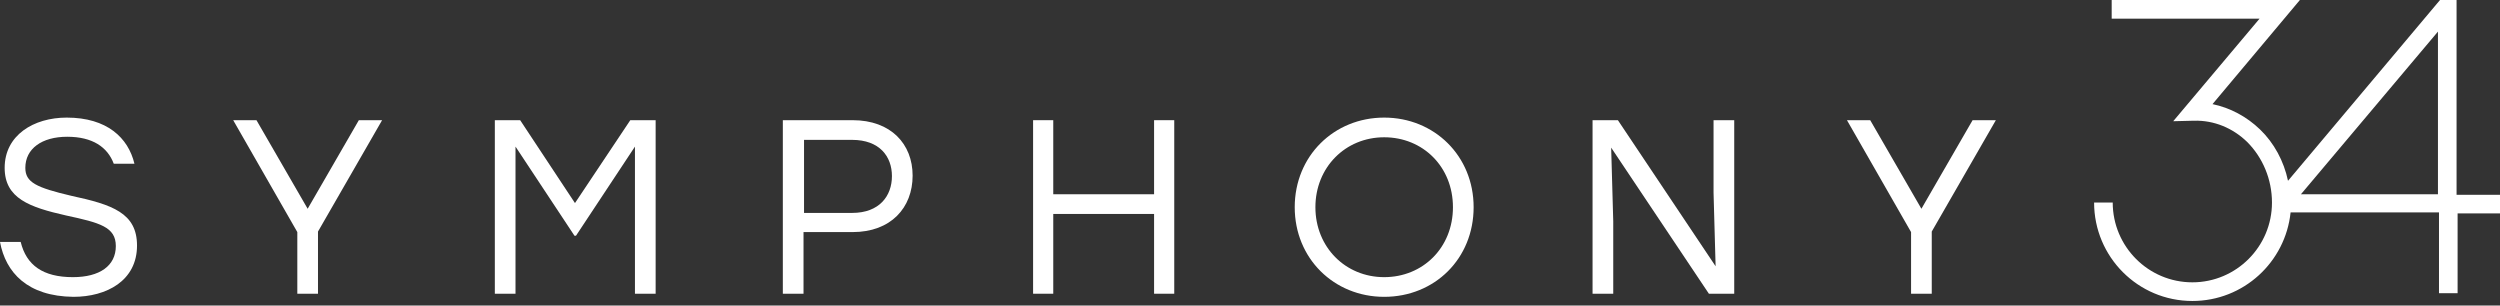 <svg width="270" height="33" viewBox="0 0 270 33" fill="none" xmlns="http://www.w3.org/2000/svg">
<rect x="0" y="0" width="270" height="33" fill="#333333" stroke="none"/>
<g clip-path="url(#clip0)">
<path d="M14.798 26.519C14.798 30.324 11.504 32.058 7.93 32.058C2.96 32.002 0.614 29.428 0 26.128H2.234C2.848 28.645 4.635 29.932 7.874 29.932C10.778 29.932 12.509 28.701 12.509 26.575C12.509 24.505 10.778 24.058 7.148 23.274C3.183 22.379 0.503 21.428 0.503 18.127C0.503 14.602 3.63 12.7 7.204 12.7C11.559 12.7 13.849 14.882 14.519 17.68H12.285C11.615 15.889 9.996 14.77 7.26 14.77C4.523 14.77 2.736 16.057 2.736 18.127C2.736 19.694 3.909 20.253 7.706 21.148C12.118 22.099 14.798 22.995 14.798 26.519Z" fill="white"/>
<path d="M34.343 25.009V31.722H32.11V25.065L25.185 12.98H27.698L33.227 22.547L38.755 12.98H41.268L34.343 25.009Z" fill="white"/>
<path d="M70.809 12.98V31.722H68.575V15.833L62.209 25.456H62.041L55.675 15.833V31.722H53.442V12.98H56.178L62.097 21.932L68.072 12.98H70.809Z" fill="white"/>
<path d="M96.329 19.022C96.329 16.896 94.989 15.106 92.029 15.106H86.836V22.995H92.029C94.989 22.995 96.329 21.148 96.329 19.022ZM98.563 18.966C98.563 22.435 96.217 25.065 92.085 25.065H86.78V31.722H84.546V12.98H92.085C96.217 12.98 98.563 15.554 98.563 18.966Z" fill="white"/>
<path d="M126.819 12.98V31.722H124.641V23.107H113.752V31.722H111.574V12.98H113.752V20.98H124.641V12.98H126.819Z" fill="white"/>
<path d="M142.064 22.379C142.064 26.687 145.303 29.932 149.491 29.932C153.679 29.932 156.918 26.743 156.918 22.379C156.918 18.015 153.679 14.826 149.491 14.826C145.303 14.826 142.064 18.071 142.064 22.379ZM159.152 22.379C159.152 27.918 154.964 32.058 149.491 32.058C144.074 32.058 139.83 27.918 139.83 22.379C139.83 16.84 144.074 12.7 149.491 12.7C154.908 12.7 159.152 16.84 159.152 22.379Z" fill="white"/>
<path d="M187.297 12.98V31.722H184.56L174.006 15.945L174.23 23.89V31.722H171.996V12.98H174.732L185.286 28.757L185.063 20.813V12.98H187.297Z" fill="white"/>
<path d="M208.629 25.009V31.722H206.395V25.065L199.471 12.98H201.983L207.512 22.547L213.04 12.98H215.553L208.629 25.009Z" fill="white"/>
<path d="M263.299 20.98H248.501L263.299 3.413V20.98ZM265.309 20.98V0H263.522L247.104 19.526C246.658 17.4 245.597 15.441 244.089 13.987C242.637 12.588 240.85 11.637 238.951 11.245L248.389 0H228.062V2.014H244.033L234.707 13.092L236.941 13.036C239.119 12.98 241.129 13.819 242.693 15.33C244.368 17.008 245.373 19.358 245.373 21.875C245.373 26.631 241.52 30.491 236.774 30.491C232.027 30.491 228.174 26.631 228.174 21.875H226.163C226.163 27.75 230.91 32.506 236.774 32.506C242.302 32.506 246.825 28.309 247.384 22.939H263.411V31.666H265.421V23.05H270.112V21.036H265.309V20.98Z" fill="white"/>
</g>
<defs>
<clipPath id="clip0">
<rect width="270" height="32.617" fill="white"/>
</clipPath>
</defs>
</svg>
